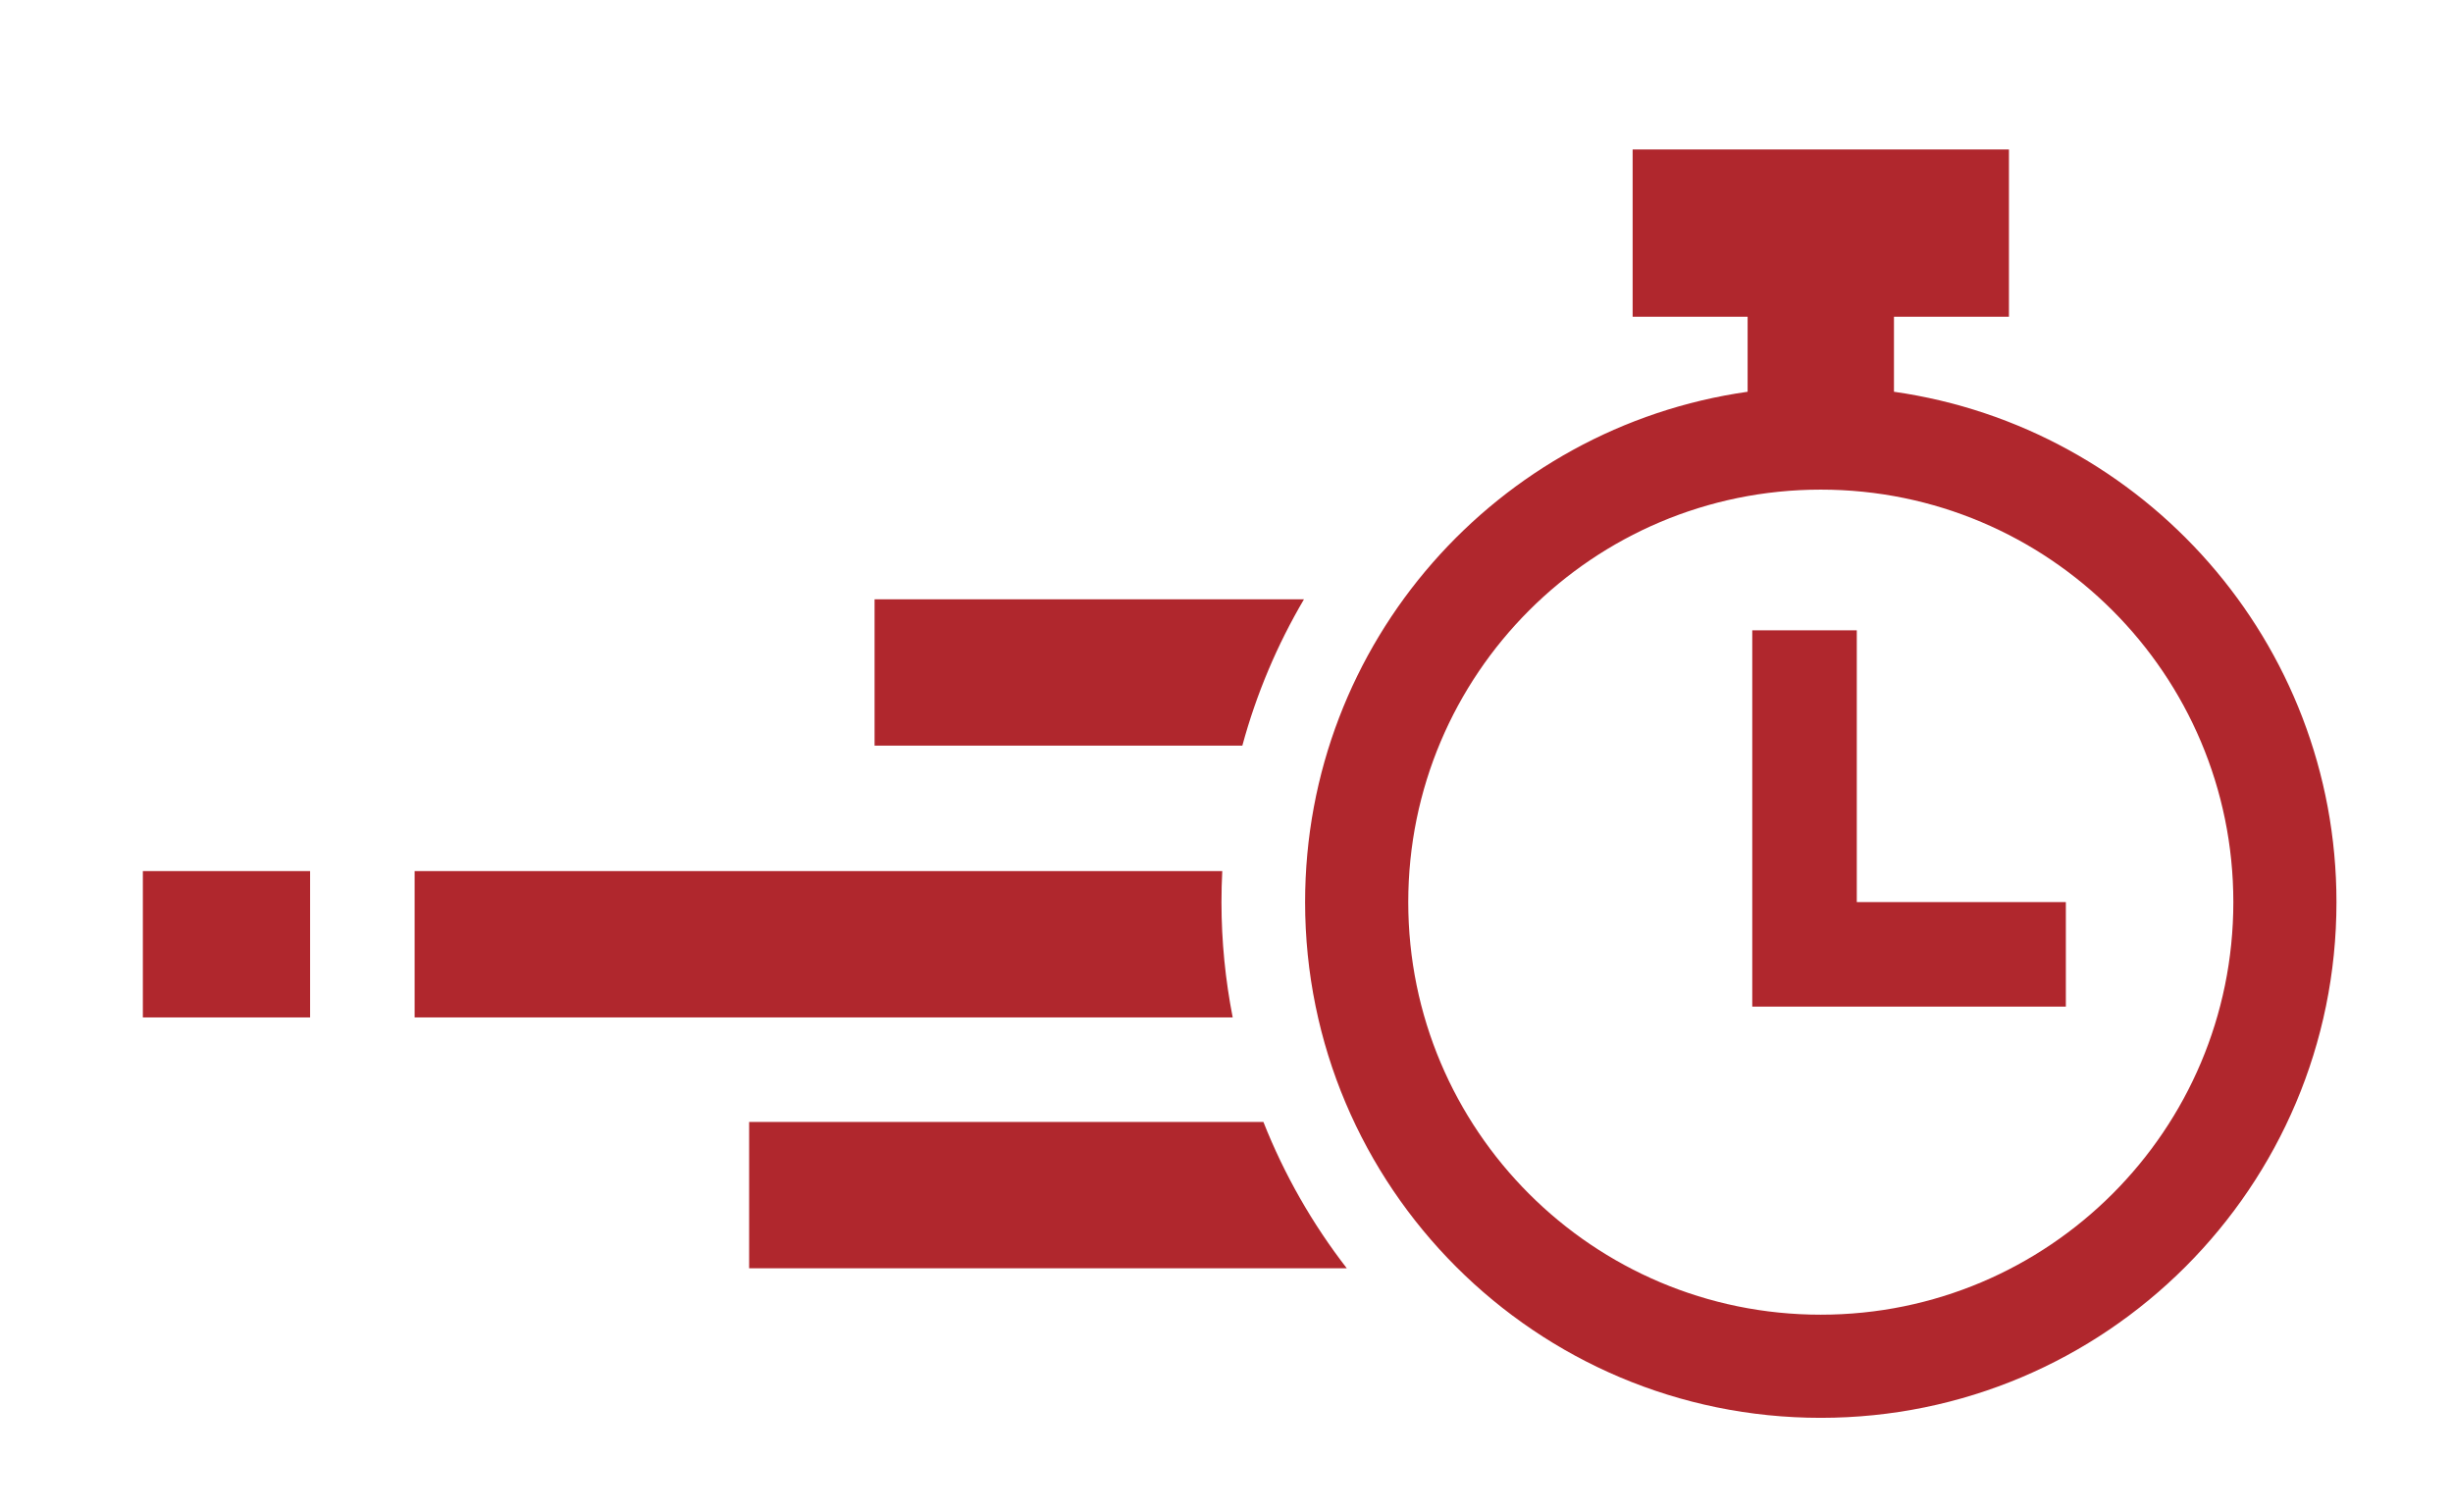 <?xml version="1.0" encoding="utf-8"?>
<!-- Generator: Adobe Illustrator 15.0.0, SVG Export Plug-In . SVG Version: 6.00 Build 0)  -->
<!DOCTYPE svg PUBLIC "-//W3C//DTD SVG 1.1//EN" "http://www.w3.org/Graphics/SVG/1.1/DTD/svg11.dtd">
<svg version="1.1" id="Capa_1" xmlns="http://www.w3.org/2000/svg" xmlns:xlink="http://www.w3.org/1999/xlink" x="0px" y="0px"
	 width="117.333px" height="72.333px" viewBox="0 0 117.333 72.333" enable-background="new 0 0 117.333 72.333"
	 xml:space="preserve">
<g>
	<path fill="#B0272D" d="M62.372,28.667H41.833v7h17.591C60.097,33.184,61.096,30.834,62.372,28.667z"/>
	<path fill="#B0272D" d="M58.426,43.154c0-0.499,0.013-0.995,0.038-1.487H19.833v7h39.13C58.615,46.881,58.426,45.04,58.426,43.154z
		"/>
	<rect x="6.833" y="41.667" fill="#B0272D" width="8" height="7"/>
	<path fill="#B0272D" d="M35.833,53.667v7h28.588c-1.641-2.118-2.989-4.472-3.989-7H35.833z"/>
	<path fill="#B0272D" d="M90.593,18.739V15.15h5.5v-8h-18v8h5.5v3.589c-11.965,1.699-21.167,11.98-21.167,24.415
		c0,13.622,11.043,24.666,24.666,24.666s24.667-11.044,24.667-24.666C111.759,30.72,102.557,20.439,90.593,18.739z M87.092,62.886
		c-10.898,0-19.732-8.835-19.732-19.732c0-10.898,8.834-19.734,19.732-19.734s19.734,8.836,19.734,19.734
		C106.827,54.051,97.991,62.886,87.092,62.886z"/>
	<polygon fill="#B0272D" points="88.815,30.15 83.815,30.15 83.815,48.15 98.815,48.15 98.815,43.15 88.815,43.15 	"/>
</g>
</svg>
